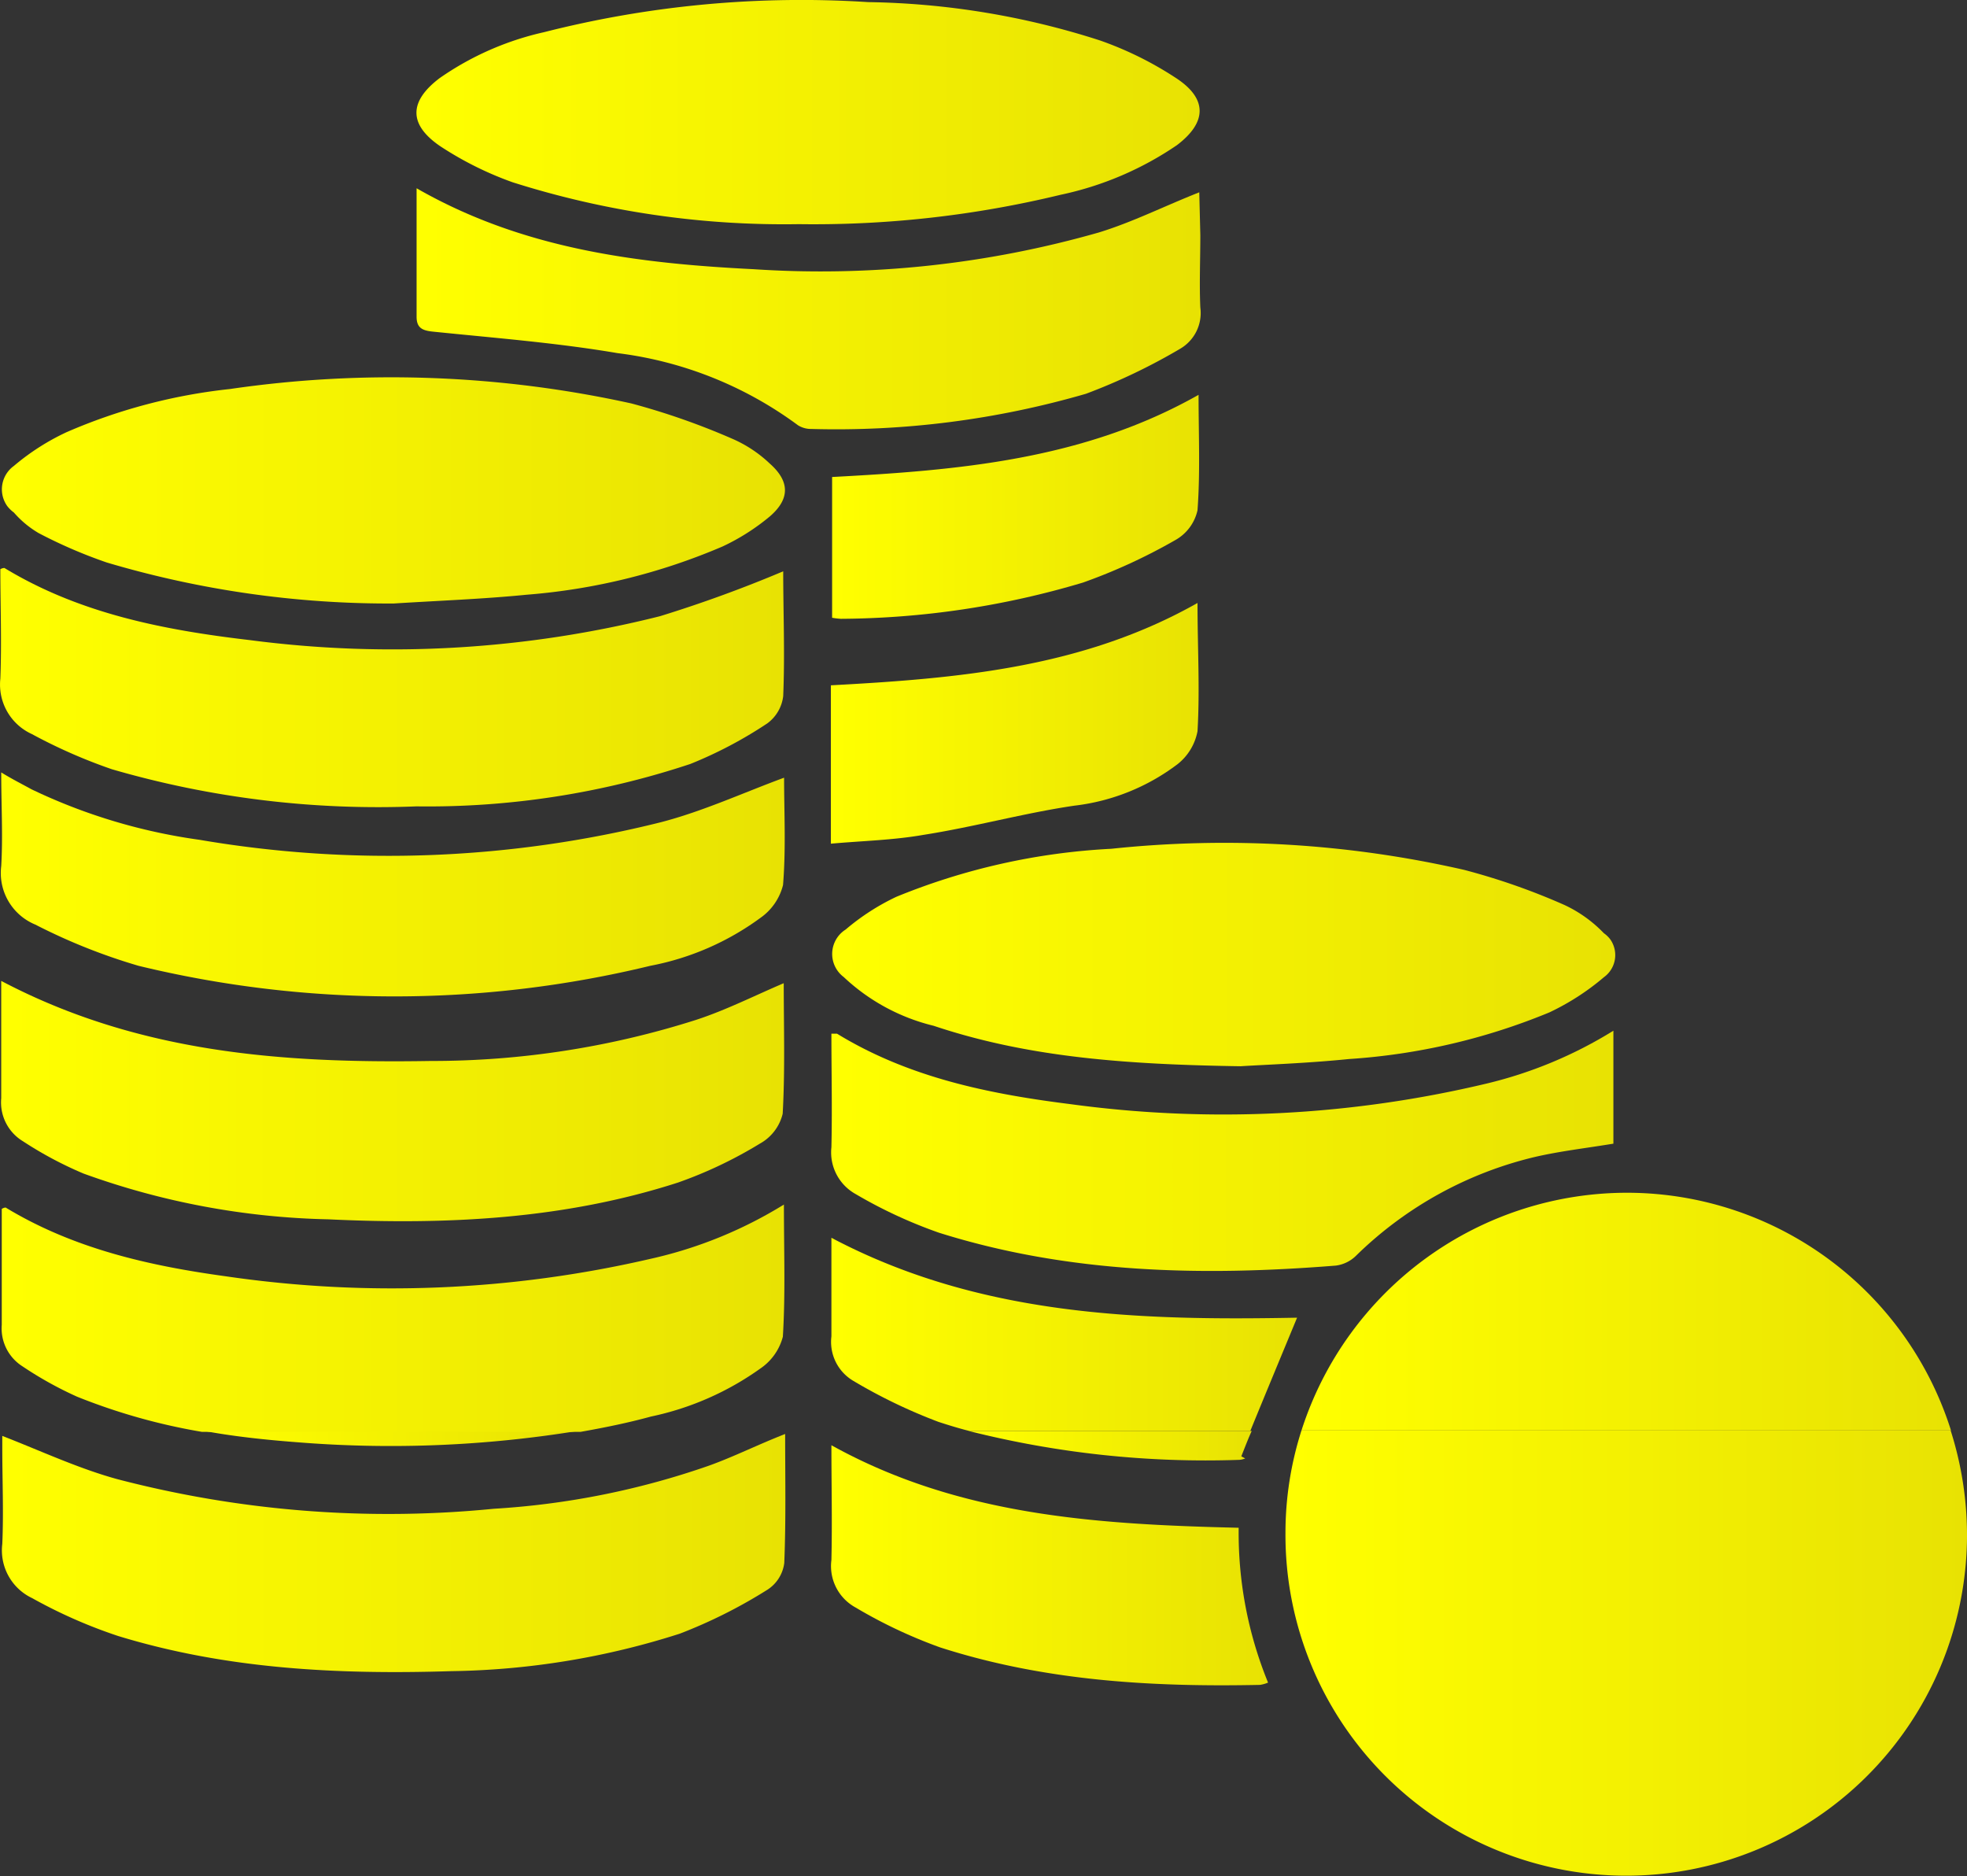 <svg id="Layer_1" data-name="Layer 1" xmlns="http://www.w3.org/2000/svg" xmlns:xlink="http://www.w3.org/1999/xlink" viewBox="0 0 111.81 106.64"><rect x="0" y="0" width="111.81" height="106.64" fill="#333333" stroke="none"/><defs><style>.cls-1{fill:url(#linear-gradient);}.cls-2{fill:url(#linear-gradient-2);}.cls-3{fill:url(#linear-gradient-3);}.cls-4{fill:url(#linear-gradient-4);}.cls-5{fill:url(#linear-gradient-5);}.cls-6{fill:url(#linear-gradient-6);}.cls-7{fill:url(#linear-gradient-7);}.cls-8{fill:url(#linear-gradient-8);}.cls-9{fill:url(#linear-gradient-9);}.cls-10{fill:url(#linear-gradient-10);}.cls-11{fill:url(#linear-gradient-11);}.cls-12{fill:url(#linear-gradient-12);}.cls-13{fill:url(#linear-gradient-13);}.cls-14{fill:url(#linear-gradient-14);}.cls-15{fill:url(#linear-gradient-15);}.cls-16{fill:url(#linear-gradient-16);}.cls-17{fill:url(#linear-gradient-17);}.cls-18{fill:url(#linear-gradient-18);}</style><linearGradient id="linear-gradient" x1="3.04" y1="81.95" x2="47.55" y2="81.95" gradientTransform="matrix(1, 0, 0, -1, 0, 111.51)" gradientUnits="userSpaceOnUse"><stop offset="0.01" stop-color="#ff0"/><stop offset="1" stop-color="#e8e203"/></linearGradient><linearGradient id="linear-gradient-2" x1="26.6" y1="103.45" x2="71.12" y2="103.45" xlink:href="#linear-gradient"/><linearGradient id="linear-gradient-3" x1="50.18" y1="55.55" x2="94.69" y2="55.55" xlink:href="#linear-gradient"/><linearGradient id="linear-gradient-4" x1="14.39" y1="83.47" x2="35.93" y2="83.47" gradientTransform="matrix(1, 0, 0, 1, 0, 0)" xlink:href="#linear-gradient"/><linearGradient id="linear-gradient-5" x1="3.02" y1="34.89" x2="47.52" y2="34.89" xlink:href="#linear-gradient"/><linearGradient id="linear-gradient-6" x1="2.99" y1="47.23" x2="47.5" y2="47.23" xlink:href="#linear-gradient"/><linearGradient id="linear-gradient-7" x1="3.04" y1="89.98" x2="47.57" y2="89.98" gradientTransform="matrix(1, 0, 0, 1, 0, 0)" xlink:href="#linear-gradient"/><linearGradient id="linear-gradient-8" x1="2.99" y1="70.74" x2="47.5" y2="70.74" xlink:href="#linear-gradient"/><linearGradient id="linear-gradient-9" x1="2.97" y1="59.54" x2="47.54" y2="59.54" xlink:href="#linear-gradient"/><linearGradient id="linear-gradient-10" x1="50.17" y1="44.41" x2="94.64" y2="44.41" xlink:href="#linear-gradient"/><linearGradient id="linear-gradient-11" x1="26.61" y1="92.25" x2="71.11" y2="92.25" xlink:href="#linear-gradient"/><linearGradient id="linear-gradient-12" x1="50.17" y1="90.67" x2="75.01" y2="90.67" gradientTransform="matrix(1, 0, 0, 1, 0, 0)" xlink:href="#linear-gradient"/><linearGradient id="linear-gradient-13" x1="58" y1="83.87" x2="74.08" y2="83.87" gradientTransform="matrix(1, 0, 0, 1, 0, 0)" xlink:href="#linear-gradient"/><linearGradient id="linear-gradient-14" x1="50.17" y1="33.97" x2="76.75" y2="33.97" xlink:href="#linear-gradient"/><linearGradient id="linear-gradient-15" x1="50.25" y1="68.7" x2="71.11" y2="68.7" xlink:href="#linear-gradient"/><linearGradient id="linear-gradient-16" x1="50.23" y1="81.03" x2="71.09" y2="81.03" xlink:href="#linear-gradient"/><linearGradient id="linear-gradient-17" x1="76" y1="95.68" x2="114.74" y2="95.68" gradientTransform="matrix(1, 0, 0, 1, 0, 0)" xlink:href="#linear-gradient"/><linearGradient id="linear-gradient-18" x1="76.91" y1="35.25" x2="113.83" y2="35.25" xlink:href="#linear-gradient"/></defs><path class="cls-1" d="M5.13,32A27.6,27.6,0,0,0,9,33.67,56.3,56.3,0,0,0,25.31,36c2.52-.16,5.05-.25,7.57-.5A35.26,35.26,0,0,0,44,32.76a12.39,12.39,0,0,0,2.69-1.71c1.16-1,1.13-2,0-3a7.31,7.31,0,0,0-2.15-1.42,40.39,40.39,0,0,0-5.72-2A63.46,63.46,0,0,0,16,23.81a31.75,31.75,0,0,0-9.28,2.45,13.31,13.31,0,0,0-3,1.92,1.64,1.64,0,0,0-.38,2.28,1.9,1.9,0,0,0,.38.37A5.64,5.64,0,0,0,5.13,32Z" transform="translate(-2.93 -1.7)"/><path class="cls-2" d="M27.94,10a19.2,19.2,0,0,0,4.13,2.06,51,51,0,0,0,16.27,2.38,59.65,59.65,0,0,0,14.88-1.67,18.49,18.49,0,0,0,6.61-2.82c1.69-1.28,1.75-2.61,0-3.78A19.76,19.76,0,0,0,65.46,4,45,45,0,0,0,52.28,1.82,59.3,59.3,0,0,0,33.85,3.53a16.78,16.78,0,0,0-5.93,2.61C26.19,7.45,26.13,8.76,27.94,10Z" transform="translate(-2.93 -1.7)"/><path class="cls-3" d="M53.88,52.67A13,13,0,0,0,51,54.53a1.64,1.64,0,0,0-.11,2.7A11.36,11.36,0,0,0,56,60c5.35,1.79,10.89,2.2,17.45,2.3,1.41-.09,3.8-.17,6.16-.41A35.93,35.93,0,0,0,91,59.24a14,14,0,0,0,3.1-2,1.55,1.55,0,0,0,.37-2.14,1.58,1.58,0,0,0-.37-.36,7.49,7.49,0,0,0-2.23-1.6,37.53,37.53,0,0,0-5.71-2,61.22,61.22,0,0,0-20.06-1.2A37.21,37.21,0,0,0,53.88,52.67Z" transform="translate(-2.93 -1.7)"/><path class="cls-4" d="M19.83,83.67A66.26,66.26,0,0,0,35.93,83H14.39C16.18,83.34,18,83.53,19.83,83.67Z" transform="translate(-2.93 -1.7)"/><path class="cls-5" d="M46.15,79.48a3.14,3.14,0,0,0,1.28-1.81c.15-2.43.06-4.87.06-7.51a24.58,24.58,0,0,1-7.56,3.08,65.21,65.21,0,0,1-24.15,1c-4.38-.6-8.67-1.57-12.53-3.91a.44.44,0,0,0-.22.08V77A2.55,2.55,0,0,0,4.2,79.35a20.93,20.93,0,0,0,3.11,1.73,34.39,34.39,0,0,0,7.1,2H35.93c1.35-.24,2.69-.51,4-.87A16.53,16.53,0,0,0,46.15,79.48Z" transform="translate(-2.93 -1.7)"/><path class="cls-6" d="M4.23,66.56A21.54,21.54,0,0,0,7.68,68.4,43.44,43.44,0,0,0,21.59,71c6.73.32,13.41,0,19.88-2.09a24.45,24.45,0,0,0,4.65-2.21A2.65,2.65,0,0,0,47.42,65c.14-2.48.06-5,.06-7.42-1.69.72-3.28,1.53-5,2.09A49.47,49.47,0,0,1,27.4,62c-8.4.14-16.61-.45-24.4-4.55v6.66A2.58,2.58,0,0,0,4.23,66.56Z" transform="translate(-2.93 -1.7)"/><path class="cls-7" d="M43.23,85A45.23,45.23,0,0,1,31,87.45,60.93,60.93,0,0,1,9.57,85.76c-2.21-.61-4.32-1.6-6.51-2.45V84c0,1.82.08,3.64,0,5.45a3,3,0,0,0,1.7,3.08,28.27,28.27,0,0,0,4.88,2.15c6.17,1.89,12.53,2.2,18.93,2a44.5,44.5,0,0,0,13-2.13,28.52,28.52,0,0,0,5-2.51,2.12,2.12,0,0,0,.94-1.51c.1-2.43.05-4.87.05-7.33C46,83.81,44.65,84.49,43.23,85Z" transform="translate(-2.93 -1.7)"/><path class="cls-8" d="M4.74,43.42a30.2,30.2,0,0,0,4.55,2A54.15,54.15,0,0,0,26.6,47.53a47.32,47.32,0,0,0,15.57-2.41,24.1,24.1,0,0,0,4.38-2.31,2.25,2.25,0,0,0,.9-1.55c.1-2.41,0-4.82,0-7.09a74.21,74.21,0,0,1-7,2.55,62.32,62.32,0,0,1-23.32,1.36c-4.87-.57-9.67-1.5-13.95-4.1a.5.5,0,0,0-.23.07c0,2.06.08,4.14,0,6.22A3.09,3.09,0,0,0,4.74,43.42Z" transform="translate(-2.93 -1.7)"/><path class="cls-9" d="M4.94,54.25a33.32,33.32,0,0,0,5.86,2.34,61.7,61.7,0,0,0,29.1,0,15.43,15.43,0,0,0,6.25-2.72A3.23,3.23,0,0,0,47.44,52c.17-2.07.06-4.16.06-6.1-2.36.87-4.61,1.91-7,2.53a63.73,63.73,0,0,1-26.23,1,32.33,32.33,0,0,1-9.55-2.87C4.18,46.26,3.65,46,3,45.6c0,1.87.1,3.59,0,5.32A3.17,3.17,0,0,0,4.94,54.25Z" transform="translate(-2.93 -1.7)"/><path class="cls-10" d="M51.56,69.56a26.83,26.83,0,0,0,4.74,2.2c7.37,2.32,14.94,2.48,22.56,1.87A2,2,0,0,0,80,73.08a21.68,21.68,0,0,1,10.2-5.63c1.44-.33,2.92-.5,4.44-.75V60.28a24.42,24.42,0,0,1-7.19,3,64.53,64.53,0,0,1-23.7,1.17c-4.62-.58-9.17-1.51-13.24-4h-.32c0,2.17.05,4.31,0,6.45A2.71,2.71,0,0,0,51.56,69.56Z" transform="translate(-2.93 -1.7)"/><path class="cls-11" d="M71.1,12.63c-2,.79-3.78,1.69-5.7,2.28A57.58,57.58,0,0,1,45.77,17c-6.61-.33-13.13-1.14-19.16-4.6V19.7c0,.65.34.79.95.85,3.5.36,7,.63,10.47,1.22a21.74,21.74,0,0,1,10.26,4.1,1.39,1.39,0,0,0,.75.21,50.91,50.91,0,0,0,15.62-2A34,34,0,0,0,70,21.53a2.35,2.35,0,0,0,1.16-2.35c-.06-1.37,0-2.74,0-4.11Z" transform="translate(-2.93 -1.7)"/><path class="cls-12" d="M50.19,83.84c0,2.24.05,4.38,0,6.52a2.68,2.68,0,0,0,1.37,2.7,27.79,27.79,0,0,0,4.81,2.27c5.91,1.9,12,2.26,18.18,2.13a1.86,1.86,0,0,0,.46-.13,22.47,22.47,0,0,1-1.67-8.8C65.27,88.34,57.42,87.85,50.19,83.84Z" transform="translate(-2.93 -1.7)"/><path class="cls-13" d="M73.38,84.67a1,1,0,0,0,.33-.08l-.22-.12c.19-.48.39-1,.59-1.44H58A54.94,54.94,0,0,0,73.38,84.67Z" transform="translate(-2.93 -1.7)"/><path class="cls-14" d="M50.19,72.05v5.6a2.57,2.57,0,0,0,1.21,2.51,30.33,30.33,0,0,0,4.87,2.35c.58.19,1.17.37,1.76.52H74c.88-2.15,1.77-4.29,2.66-6.44C67.73,76.76,58.65,76.52,50.19,72.05Z" transform="translate(-2.93 -1.7)"/><path class="cls-15" d="M64,47.49a12,12,0,0,0,5.88-2.37A3.12,3.12,0,0,0,71,43.26c.14-2.37,0-4.77,0-7.29-6.54,3.7-13.65,4.29-20.84,4.68v9c1.8-.16,3.55-.2,5.26-.5C58.35,48.69,61.14,47.91,64,47.49Z" transform="translate(-2.93 -1.7)"/><path class="cls-16" d="M64.49,34.81a32.27,32.27,0,0,0,5.24-2.41A2.58,2.58,0,0,0,71,30.7c.16-2.15.06-4.31.06-6.56-6.54,3.7-13.67,4.29-20.83,4.67v8a4.26,4.26,0,0,0,.5.06A48.94,48.94,0,0,0,64.49,34.81Z" transform="translate(-2.93 -1.7)"/><path class="cls-17" d="M76.91,83a19.05,19.05,0,0,0-.91,5.8,19.37,19.37,0,0,0,38.74.27,19.57,19.57,0,0,0-.93-6.07Z" transform="translate(-2.93 -1.7)"/><path class="cls-18" d="M95.55,69.49A19.44,19.44,0,0,0,76.91,83h36.92A19.32,19.32,0,0,0,95.55,69.49Z" transform="translate(-2.93 -1.7)"/></svg>